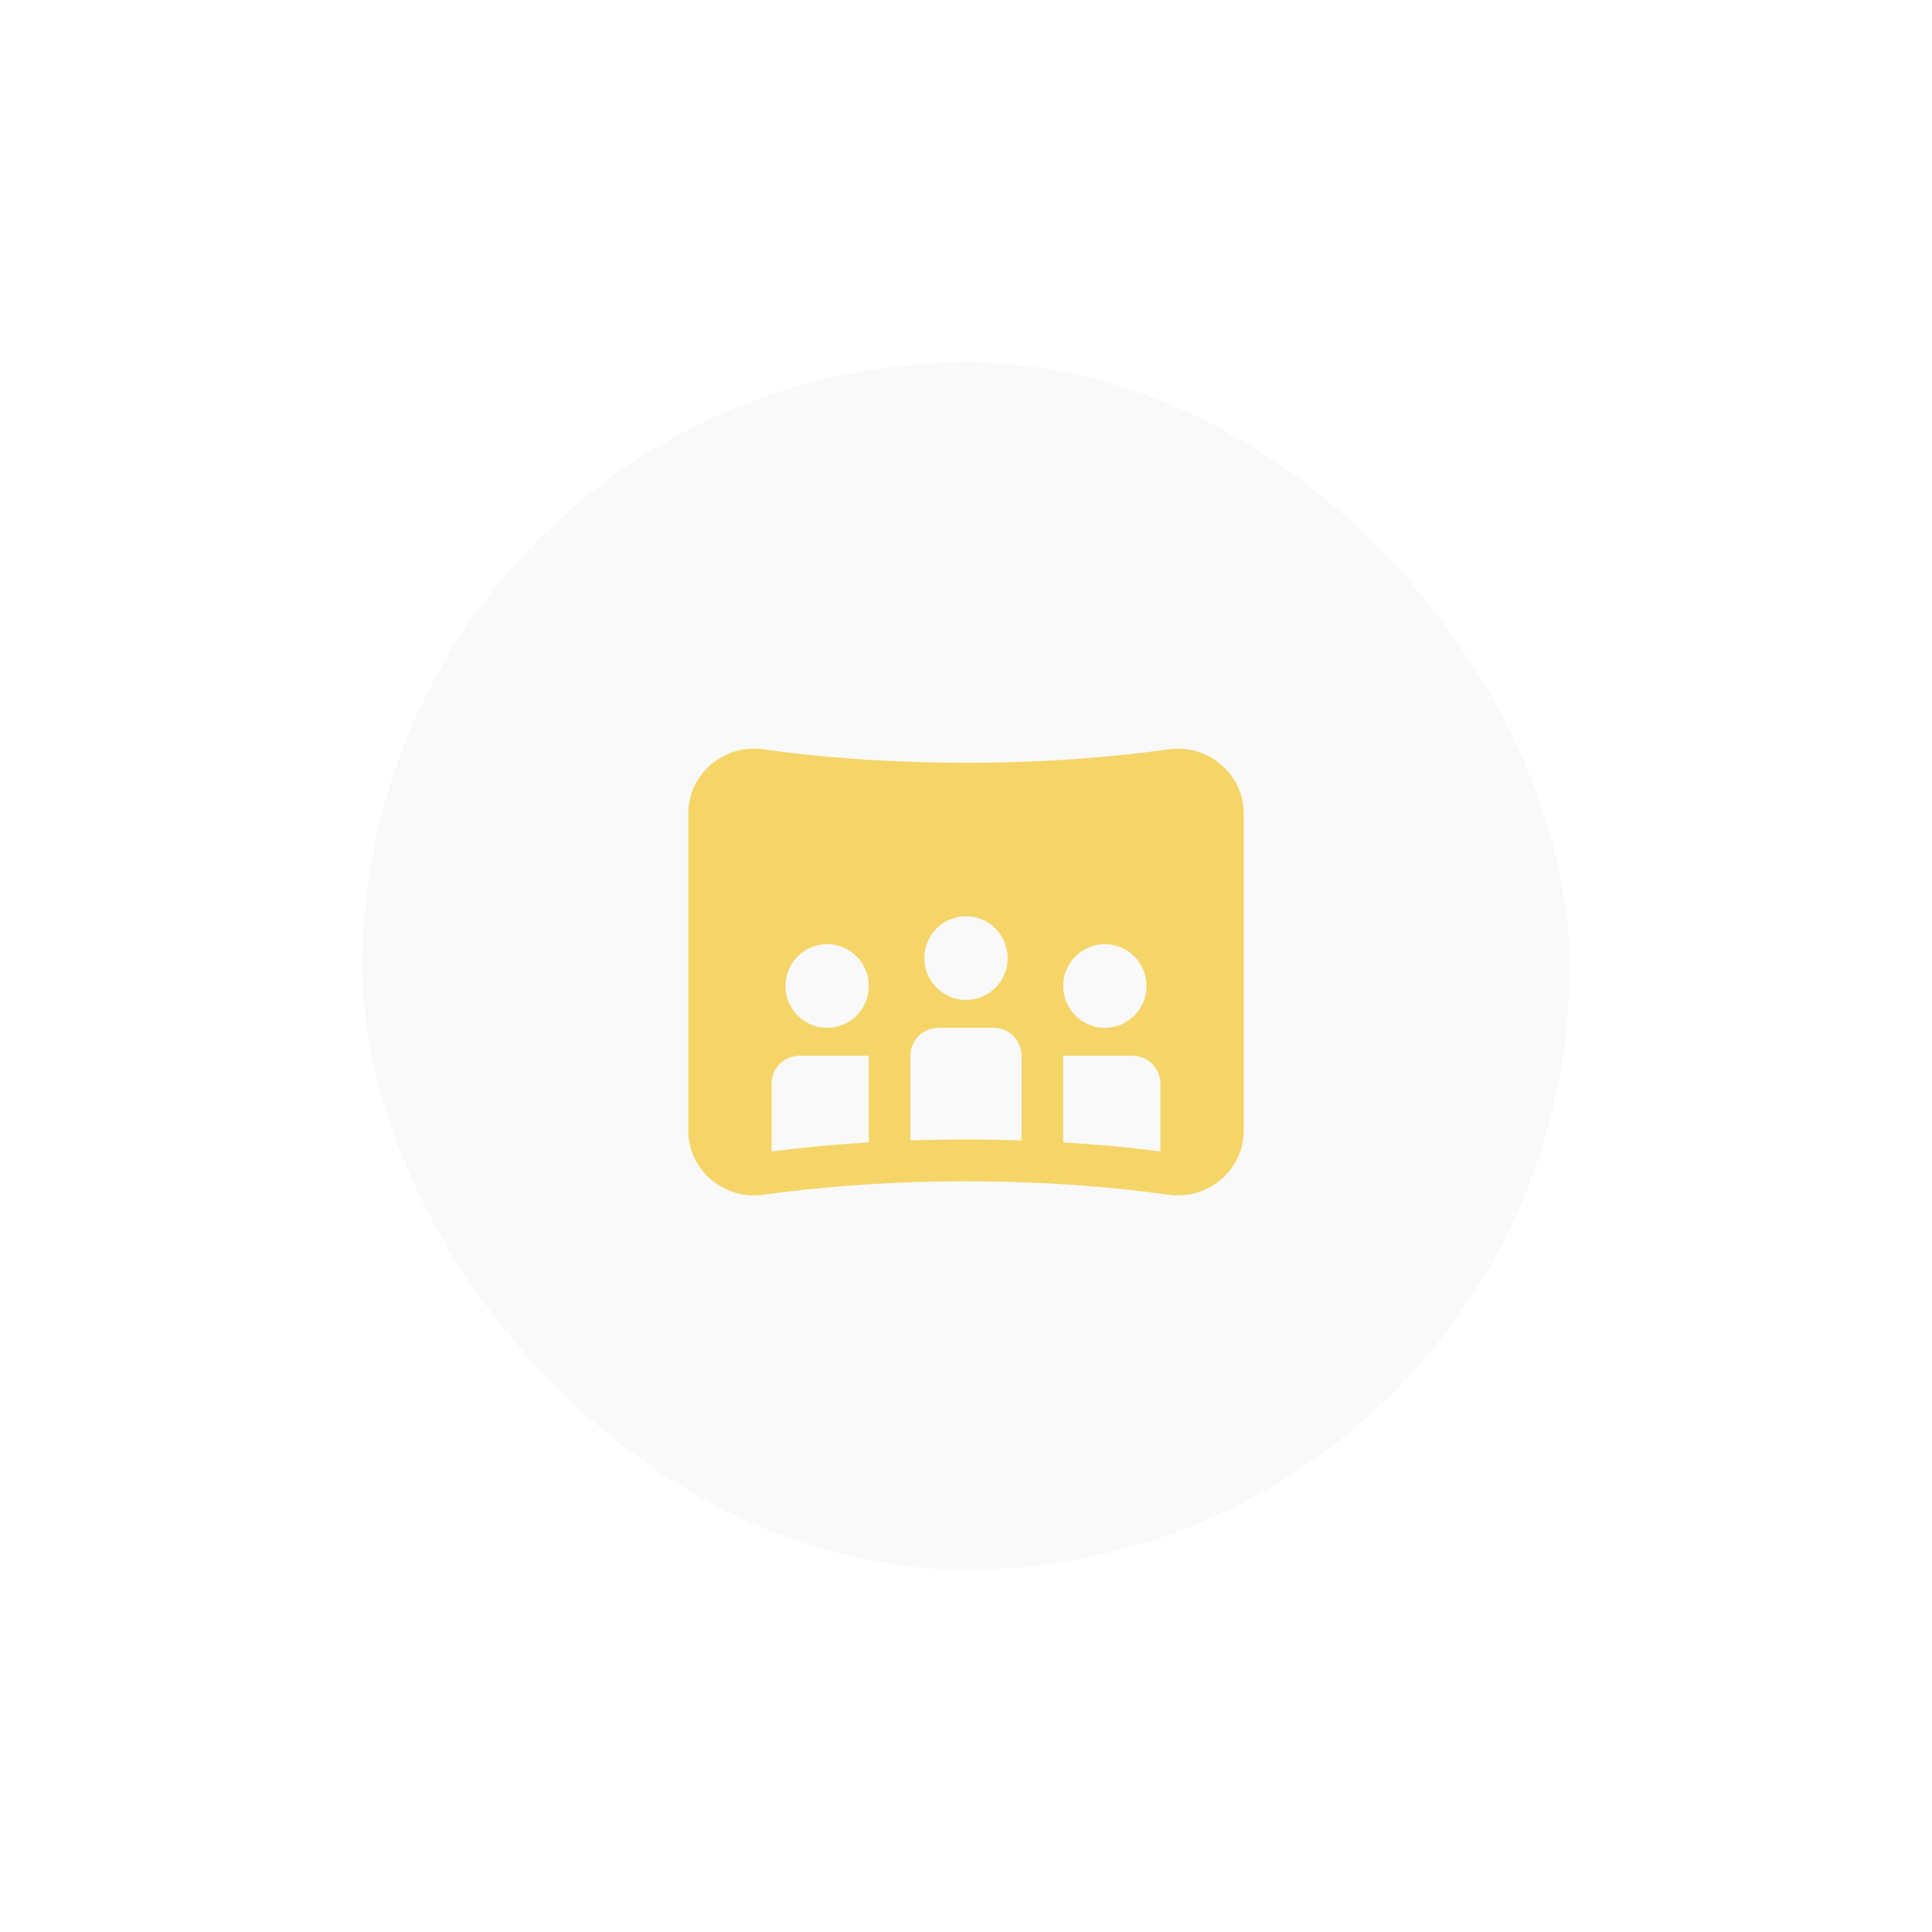 <?xml version="1.0" encoding="UTF-8"?> <svg xmlns="http://www.w3.org/2000/svg" width="160" height="160" viewBox="0 0 160 160" fill="none"> <g filter="url(#filter0_dd_6_32)"> <rect x="30" y="30" width="100" height="100" rx="50" fill="#F9F9F9"></rect> </g> <path d="M63.192 62.052C60.031 61.609 57 64.035 57 67.367V93.637C57 96.964 60.031 99.391 63.189 98.947C63.642 98.885 64.132 98.818 64.652 98.753C69.744 98.129 74.87 97.821 80 97.831C87.337 97.831 93.184 98.436 96.813 98.947C99.969 99.393 103 96.964 103 93.637V67.365C103 64.037 99.969 61.609 96.808 62.052C93.184 62.563 87.339 63.169 80 63.169C72.661 63.169 66.816 62.563 63.192 62.052ZM96.1 95.358C93.426 95.017 90.741 94.767 88.05 94.607V87.432H93.8C94.41 87.432 94.995 87.676 95.426 88.109C95.858 88.543 96.1 89.13 96.1 89.743V95.356V95.358ZM84.6 94.446C81.534 94.342 78.466 94.342 75.4 94.446V87.432C75.4 86.819 75.642 86.232 76.074 85.798C76.505 85.365 77.09 85.121 77.7 85.121H82.3C82.91 85.121 83.495 85.365 83.926 85.798C84.358 86.232 84.6 86.819 84.6 87.432V94.443V94.446ZM71.95 94.607C69.259 94.767 66.574 95.017 63.9 95.358V89.743C63.9 89.13 64.142 88.543 64.574 88.109C65.005 87.676 65.59 87.432 66.2 87.432H71.95V94.605V94.607ZM80 82.811C79.085 82.811 78.207 82.445 77.561 81.795C76.913 81.145 76.55 80.264 76.55 79.344C76.55 78.425 76.913 77.543 77.561 76.893C78.207 76.243 79.085 75.878 80 75.878C80.915 75.878 81.793 76.243 82.439 76.893C83.087 77.543 83.45 78.425 83.45 79.344C83.45 80.264 83.087 81.145 82.439 81.795C81.793 82.445 80.915 82.811 80 82.811ZM71.95 81.655C71.95 82.11 71.861 82.561 71.687 82.982C71.514 83.402 71.26 83.784 70.939 84.106C70.619 84.428 70.239 84.683 69.82 84.858C69.402 85.032 68.953 85.121 68.5 85.121C68.047 85.121 67.598 85.032 67.18 84.858C66.761 84.683 66.381 84.428 66.061 84.106C65.74 83.784 65.486 83.402 65.313 82.982C65.139 82.561 65.05 82.11 65.05 81.655C65.05 80.736 65.413 79.854 66.061 79.204C66.707 78.554 67.585 78.189 68.5 78.189C69.415 78.189 70.293 78.554 70.939 79.204C71.587 79.854 71.95 80.736 71.95 81.655ZM94.95 81.655C94.95 82.575 94.587 83.456 93.939 84.106C93.293 84.756 92.415 85.121 91.5 85.121C90.585 85.121 89.707 84.756 89.061 84.106C88.413 83.456 88.05 82.575 88.05 81.655C88.05 80.736 88.413 79.854 89.061 79.204C89.707 78.554 90.585 78.189 91.5 78.189C92.415 78.189 93.293 78.554 93.939 79.204C94.587 79.854 94.95 80.736 94.95 81.655Z" fill="#F5D568"></path> <defs> <filter id="filter0_dd_6_32" x="0" y="0" width="160" height="160" filterUnits="userSpaceOnUse" color-interpolation-filters="sRGB"> <feFlood flood-opacity="0" result="BackgroundImageFix"></feFlood> <feColorMatrix in="SourceAlpha" type="matrix" values="0 0 0 0 0 0 0 0 0 0 0 0 0 0 0 0 0 0 127 0" result="hardAlpha"></feColorMatrix> <feOffset dx="10" dy="10"></feOffset> <feGaussianBlur stdDeviation="10"></feGaussianBlur> <feColorMatrix type="matrix" values="0 0 0 0 0 0 0 0 0 0 0 0 0 0 0 0 0 0 0.08 0"></feColorMatrix> <feBlend mode="normal" in2="BackgroundImageFix" result="effect1_dropShadow_6_32"></feBlend> <feColorMatrix in="SourceAlpha" type="matrix" values="0 0 0 0 0 0 0 0 0 0 0 0 0 0 0 0 0 0 127 0" result="hardAlpha"></feColorMatrix> <feOffset dx="-10" dy="-10"></feOffset> <feGaussianBlur stdDeviation="10"></feGaussianBlur> <feColorMatrix type="matrix" values="0 0 0 0 1 0 0 0 0 1 0 0 0 0 1 0 0 0 1 0"></feColorMatrix> <feBlend mode="normal" in2="effect1_dropShadow_6_32" result="effect2_dropShadow_6_32"></feBlend> <feBlend mode="normal" in="SourceGraphic" in2="effect2_dropShadow_6_32" result="shape"></feBlend> </filter> </defs> </svg> 